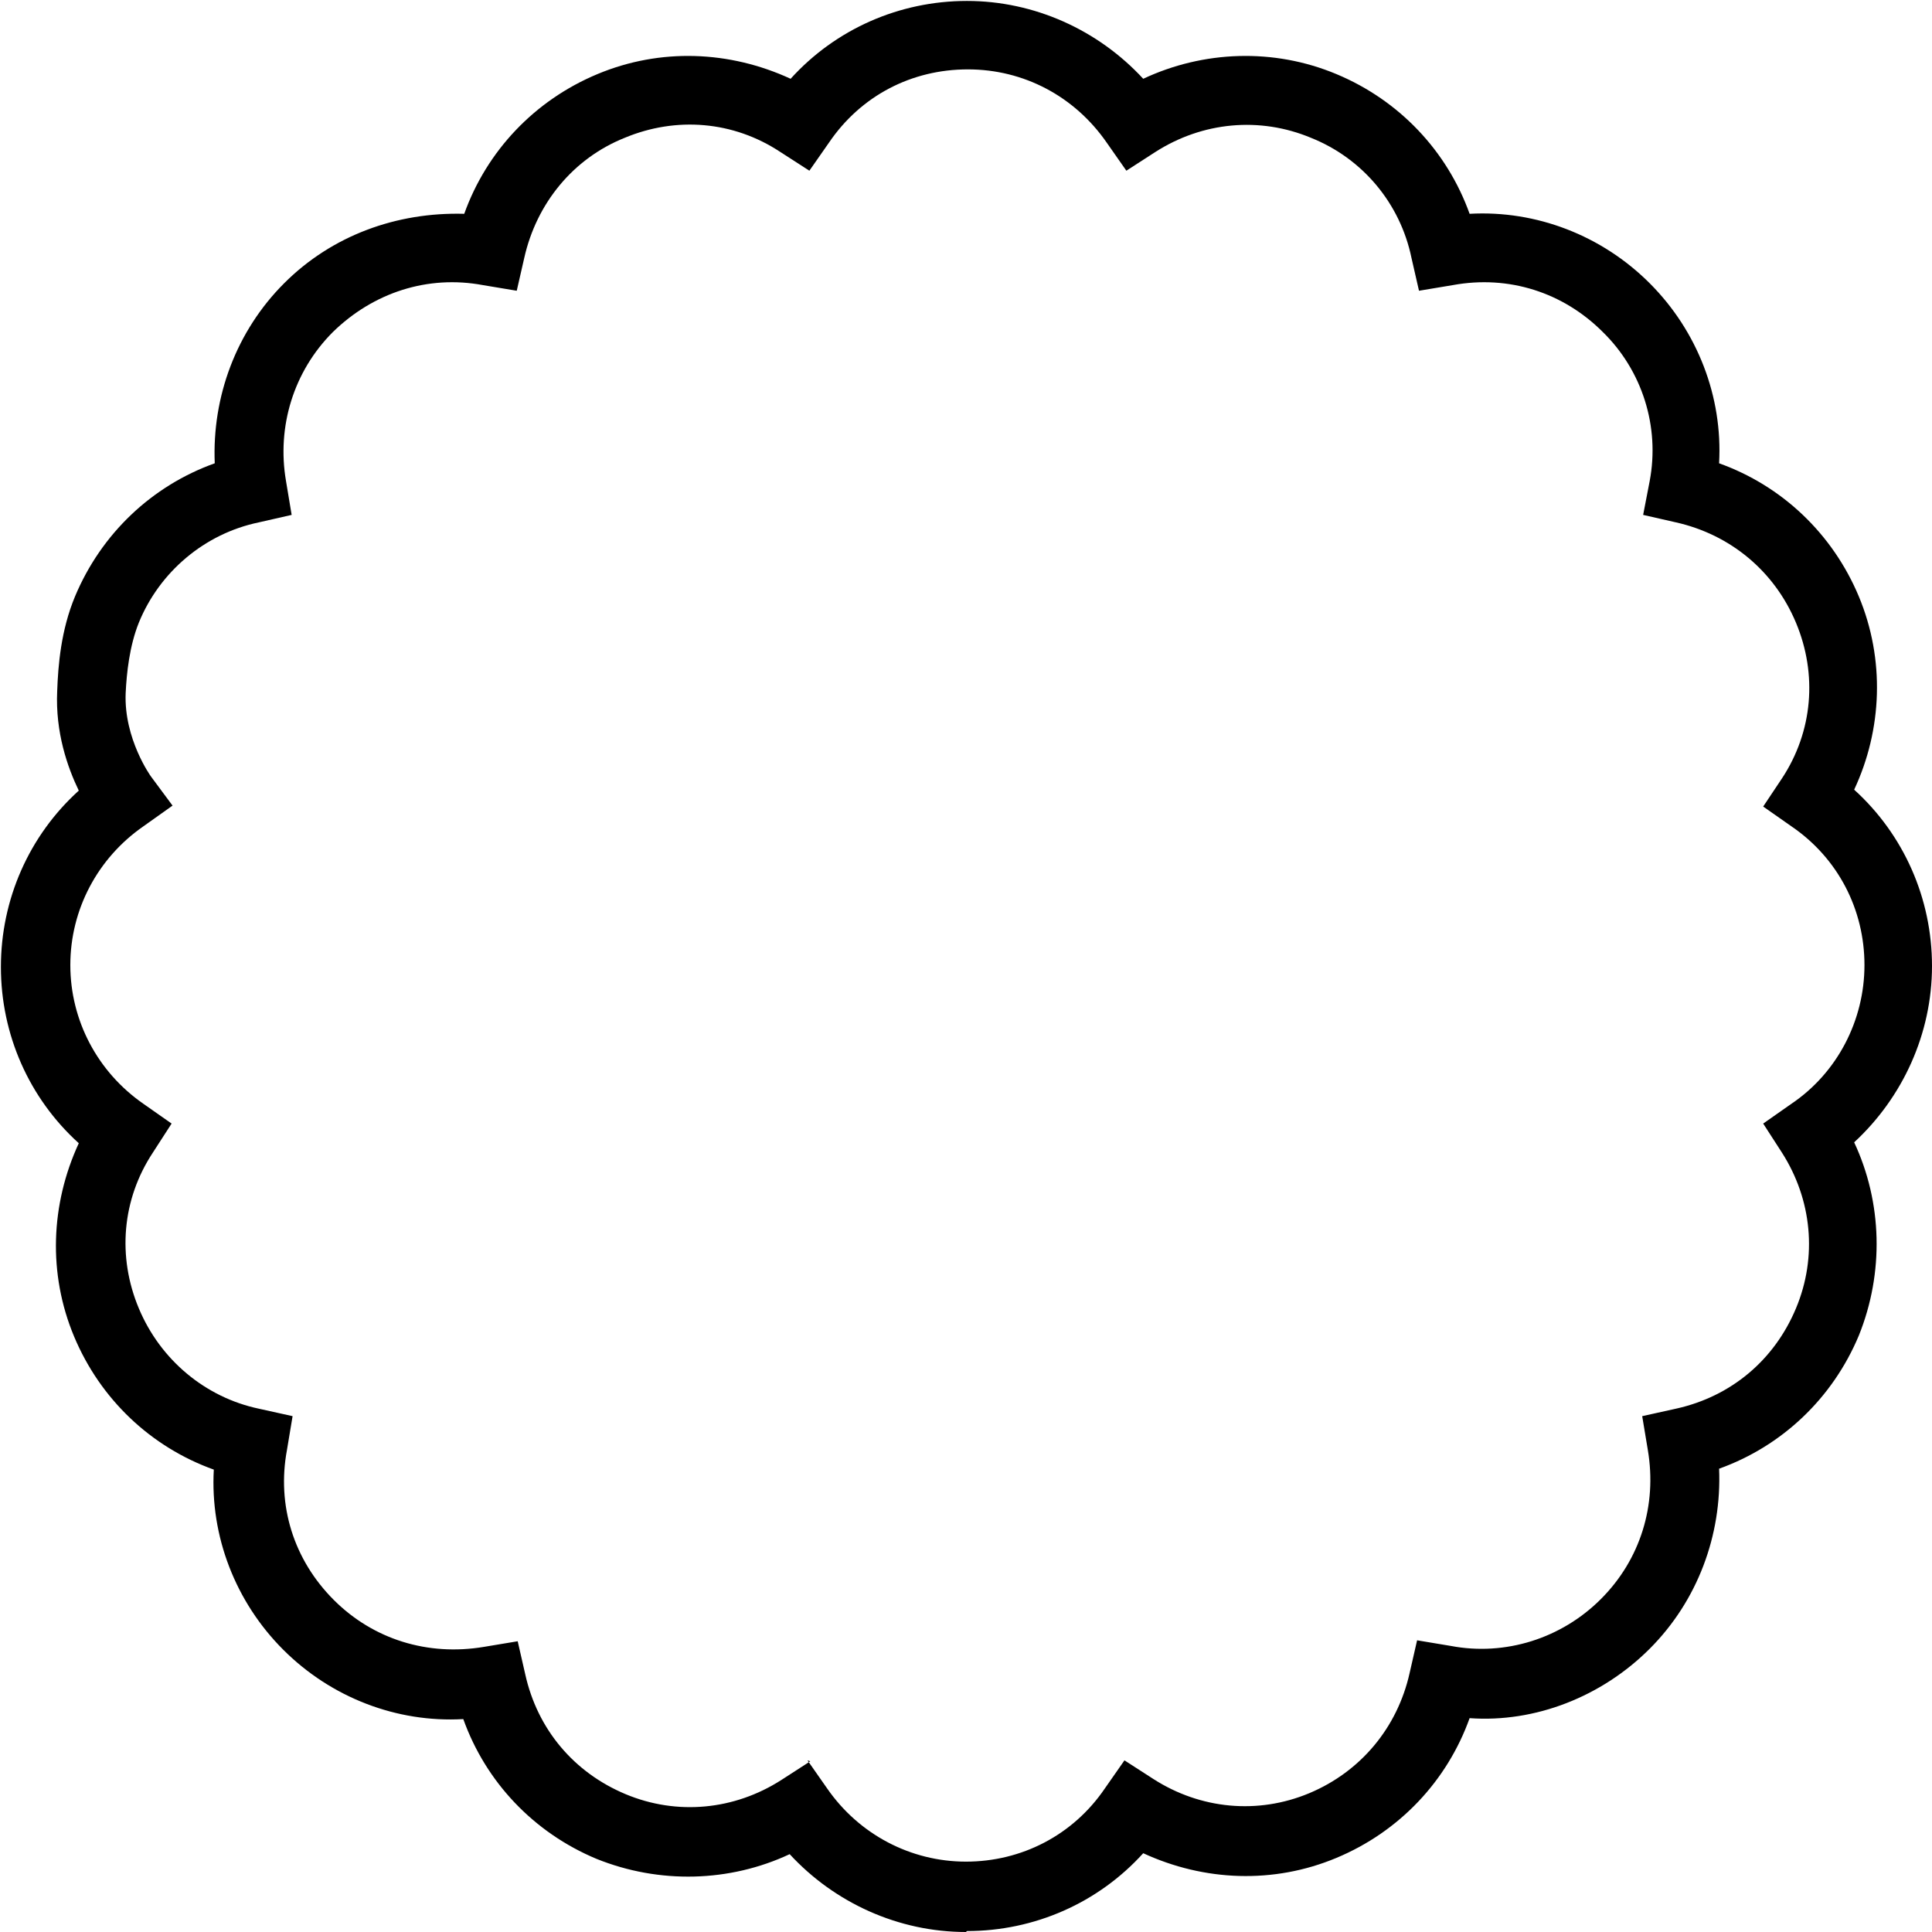 <svg width="28" height="28" viewBox="0 0 45 45" fill="none" xmlns="http://www.w3.org/2000/svg">
<g clip-path="url(#clip0_1656_8207)">
<path d="M22.5 45C20.927 45 19.441 44.323 18.393 43.187C16.995 43.842 15.356 43.886 13.893 43.296C12.429 42.684 11.315 41.505 10.791 40.041C9.24 40.129 7.711 39.539 6.597 38.425C5.483 37.311 4.893 35.781 4.98 34.23C3.517 33.706 2.337 32.592 1.725 31.128C1.114 29.665 1.179 28.048 1.835 26.628C0.677 25.58 0.021 24.095 0.021 22.522C0.021 20.949 0.677 19.463 1.835 18.415C1.572 17.869 1.288 17.061 1.332 16.099C1.354 15.488 1.42 14.68 1.747 13.893C2.359 12.43 3.538 11.315 5.002 10.791C4.937 9.24 5.504 7.711 6.619 6.597C7.733 5.483 9.24 4.937 10.813 4.98C11.337 3.517 12.451 2.337 13.915 1.726C15.378 1.114 16.995 1.179 18.415 1.835C19.463 0.677 20.949 0.022 22.521 0.022C24.094 0.022 25.58 0.699 26.628 1.835C28.026 1.179 29.665 1.114 31.128 1.726C32.592 2.337 33.706 3.517 34.23 4.98C35.781 4.893 37.31 5.483 38.424 6.597C39.538 7.711 40.128 9.24 40.041 10.791C41.505 11.315 42.684 12.43 43.296 13.893C43.907 15.357 43.842 16.995 43.187 18.393C44.344 19.442 45 20.927 45 22.5C45 24.073 44.322 25.558 43.187 26.607C43.842 28.005 43.886 29.643 43.296 31.107C42.684 32.57 41.505 33.684 40.041 34.209C40.106 35.76 39.538 37.289 38.424 38.403C37.31 39.517 35.759 40.129 34.23 40.019C33.706 41.483 32.592 42.663 31.128 43.274C29.665 43.886 28.048 43.82 26.628 43.165C25.58 44.323 24.094 44.978 22.521 44.978L22.5 45ZM18.808 41.002L19.267 41.658C20.009 42.728 21.211 43.361 22.5 43.361C23.788 43.361 24.99 42.75 25.733 41.658L26.191 41.002L26.869 41.439C27.961 42.138 29.293 42.269 30.495 41.767C31.696 41.264 32.548 40.238 32.832 38.971L33.007 38.206L33.793 38.337C35.06 38.578 36.371 38.163 37.288 37.245C38.206 36.328 38.599 35.061 38.381 33.772L38.25 32.985L39.036 32.811C40.325 32.527 41.33 31.675 41.832 30.473C42.335 29.272 42.203 27.939 41.505 26.847L41.068 26.17L41.723 25.711C42.793 24.99 43.427 23.767 43.427 22.478C43.427 21.189 42.815 19.988 41.723 19.245L41.068 18.786L41.505 18.131C42.225 17.039 42.335 15.706 41.832 14.505C41.33 13.303 40.303 12.451 39.036 12.167L38.272 11.993L38.424 11.206C38.665 9.939 38.25 8.629 37.332 7.733C36.415 6.815 35.148 6.4 33.837 6.641L33.051 6.772L32.876 6.007C32.614 4.74 31.74 3.692 30.538 3.211C29.337 2.709 28.005 2.84 26.912 3.539L26.235 3.976L25.776 3.32C25.034 2.25 23.854 1.616 22.543 1.616C21.233 1.616 20.053 2.228 19.31 3.32L18.852 3.976L18.174 3.539C17.082 2.818 15.75 2.709 14.548 3.211C13.347 3.692 12.495 4.74 12.211 6.007L12.036 6.772L11.25 6.641C9.961 6.4 8.694 6.815 7.754 7.733C6.837 8.65 6.444 9.939 6.662 11.206L6.793 11.993L6.029 12.167C4.762 12.43 3.713 13.325 3.233 14.505C3.014 15.051 2.949 15.684 2.927 16.143C2.883 17.213 3.517 18.087 3.517 18.087L4.019 18.764L3.342 19.245C2.271 19.988 1.638 21.189 1.638 22.478C1.638 23.767 2.271 24.968 3.342 25.711L3.997 26.17L3.56 26.847C2.839 27.939 2.73 29.272 3.233 30.473C3.735 31.675 4.784 32.548 6.029 32.811L6.815 32.985L6.684 33.772C6.444 35.061 6.837 36.328 7.776 37.267C8.694 38.184 9.961 38.578 11.271 38.359L12.058 38.228L12.233 38.993C12.517 40.281 13.369 41.286 14.57 41.789C15.771 42.291 17.104 42.16 18.196 41.461L18.873 41.024L18.808 41.002Z" fill="black"/>
</g>
<defs>
<clipPath id="clip0_1656_8207">
<rect width="45" height="45" fill="white"/>
</clipPath>
</defs>
</svg>
